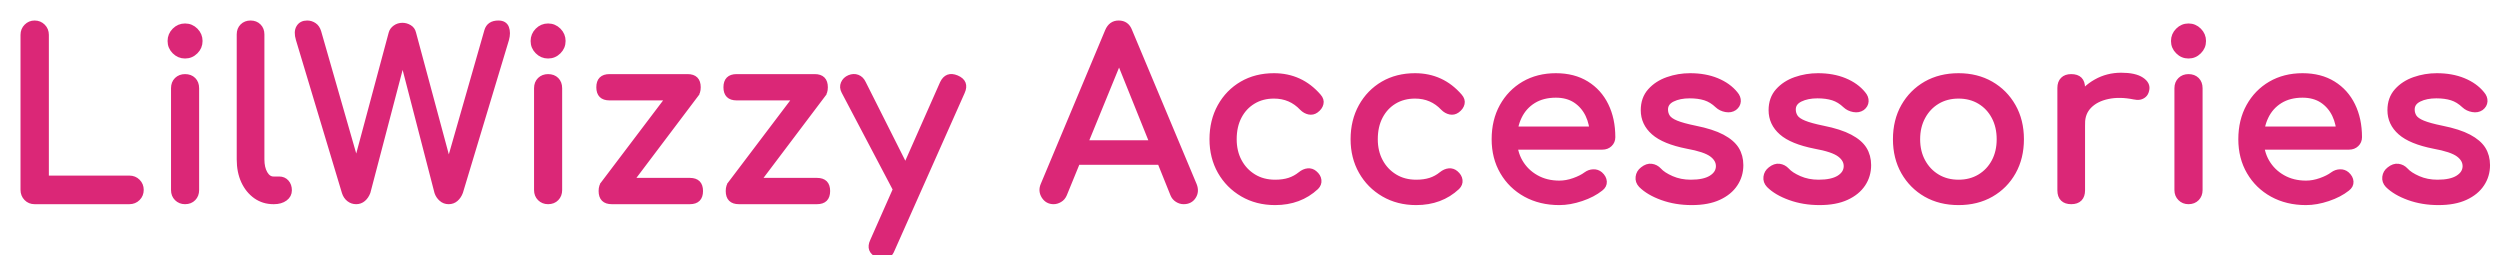 <svg xmlns="http://www.w3.org/2000/svg" xmlns:xlink="http://www.w3.org/1999/xlink" width="523.92" height="53.52"><path fill="#DB2777" stroke="#DB2777" d="M27.12 42.29L7.25 42.29Q6.19 42.29 5.50 41.57Q4.80 40.85 4.80 39.79L4.80 39.79L4.80 7.30Q4.80 6.24 5.52 5.52Q6.24 4.80 7.25 4.80L7.25 4.80Q8.30 4.80 9.02 5.52Q9.74 6.24 9.74 7.30L9.74 7.30L9.74 37.30L27.12 37.30Q28.18 37.30 28.90 38.02Q29.62 38.74 29.62 39.79L29.62 39.79Q29.62 40.85 28.90 41.57Q28.18 42.29 27.12 42.29L27.12 42.29ZM38.78 42.29L38.78 42.29Q37.73 42.29 37.03 41.59Q36.34 40.90 36.34 39.84L36.34 39.84L36.34 18.48Q36.34 17.38 37.03 16.70Q37.73 16.03 38.78 16.03L38.78 16.03Q39.89 16.03 40.56 16.70Q41.23 17.38 41.23 18.48L41.23 18.48L41.23 39.84Q41.23 40.90 40.56 41.59Q39.89 42.29 38.78 42.29ZM38.78 11.76L38.78 11.76Q37.49 11.76 36.55 10.82Q35.62 9.89 35.62 8.59L35.62 8.59Q35.62 7.30 36.55 6.36Q37.49 5.42 38.78 5.42L38.78 5.42Q40.08 5.42 41.02 6.36Q41.95 7.30 41.95 8.59L41.95 8.59Q41.95 9.89 41.02 10.82Q40.08 11.76 38.78 11.76ZM57.41 42.29L57.31 42.29Q55.20 42.29 53.57 41.14Q51.94 39.98 51.02 37.99Q50.11 36 50.11 33.41L50.11 33.41L50.11 7.20Q50.11 6.14 50.78 5.47Q51.46 4.80 52.51 4.80L52.51 4.80Q53.57 4.80 54.24 5.47Q54.91 6.14 54.91 7.20L54.91 7.20L54.91 33.41Q54.91 35.18 55.58 36.34Q56.26 37.49 57.31 37.49L57.31 37.49L58.51 37.49Q59.47 37.49 60.07 38.16Q60.67 38.83 60.67 39.89L60.67 39.89Q60.67 40.94 59.76 41.62Q58.85 42.29 57.41 42.29L57.41 42.29ZM74.64 42.29L74.64 42.29Q73.78 42.29 73.10 41.76Q72.43 41.23 72.14 40.32L72.14 40.32L62.50 8.26Q62.02 6.67 62.57 5.74Q63.12 4.80 64.37 4.80L64.37 4.80Q65.18 4.80 65.86 5.26Q66.53 5.71 66.82 6.67L66.82 6.67L75.22 35.95L74.16 35.95L81.94 6.96Q82.13 6.24 82.80 5.76Q83.47 5.28 84.34 5.28L84.34 5.28Q85.10 5.28 85.80 5.69Q86.50 6.10 86.69 6.91L86.69 6.91L94.51 35.95L93.55 35.95L102 6.43Q102.48 4.80 104.45 4.80L104.45 4.80Q105.79 4.80 106.18 5.83Q106.56 6.86 106.18 8.26L106.18 8.26L96.53 40.27Q96.19 41.18 95.54 41.74Q94.90 42.29 94.03 42.29L94.03 42.29Q93.12 42.29 92.47 41.71Q91.82 41.14 91.54 40.32L91.54 40.32L83.81 10.46L84.96 10.46L77.14 40.27Q76.80 41.18 76.15 41.74Q75.50 42.29 74.64 42.29ZM114.86 42.29L114.86 42.29Q113.81 42.29 113.11 41.59Q112.42 40.90 112.42 39.84L112.42 39.84L112.42 18.48Q112.42 17.38 113.11 16.70Q113.81 16.03 114.86 16.03L114.86 16.03Q115.97 16.03 116.64 16.70Q117.31 17.38 117.31 18.48L117.31 18.48L117.31 39.84Q117.31 40.90 116.64 41.59Q115.97 42.29 114.86 42.29ZM114.86 11.76L114.86 11.76Q113.57 11.76 112.63 10.82Q111.70 9.89 111.70 8.59L111.70 8.59Q111.70 7.30 112.63 6.36Q113.57 5.42 114.86 5.42L114.86 5.42Q116.16 5.42 117.10 6.36Q118.03 7.30 118.03 8.59L118.03 8.59Q118.03 9.89 117.10 10.82Q116.16 11.76 114.86 11.76ZM145.92 19.82L129.65 41.38L126.38 38.50L142.70 16.94L145.92 19.82ZM144.58 42.29L128.21 42.29Q125.95 42.29 125.95 40.03L125.95 40.03Q125.95 37.78 128.21 37.78L128.21 37.78L144.58 37.78Q146.83 37.78 146.83 40.03L146.83 40.03Q146.83 42.29 144.58 42.29L144.58 42.29ZM144.10 20.54L127.73 20.54Q125.47 20.54 125.47 18.29L125.47 18.29Q125.47 16.03 127.73 16.03L127.73 16.03L144.10 16.03Q146.35 16.03 146.35 18.29L146.35 18.29Q146.35 20.54 144.10 20.54L144.10 20.54ZM172.56 19.82L156.29 41.38L153.02 38.50L169.34 16.94L172.56 19.82ZM171.22 42.29L154.85 42.29Q152.59 42.29 152.59 40.03L152.59 40.03Q152.59 37.78 154.85 37.78L154.85 37.78L171.22 37.78Q173.47 37.78 173.47 40.03L173.47 40.03Q173.47 42.29 171.22 42.29L171.22 42.29ZM170.74 20.54L154.37 20.54Q152.11 20.54 152.11 18.29L152.11 18.29Q152.11 16.03 154.37 16.03L154.37 16.03L170.74 16.03Q172.99 16.03 172.99 18.29L172.99 18.29Q172.99 20.54 170.74 20.54L170.74 20.54ZM185.14 53.81L185.14 53.81Q184.66 53.81 183.98 53.52L183.98 53.52Q181.87 52.56 182.83 50.50L182.83 50.50L197.47 17.42Q198.43 15.41 200.50 16.27L200.50 16.27Q202.66 17.18 201.70 19.30L201.70 19.30L187.01 52.32Q186.43 53.81 185.14 53.81ZM190.80 41.23L190.80 41.23Q189.89 41.62 189.10 41.30Q188.30 40.99 187.82 40.08L187.82 40.08L176.83 19.20Q176.35 18.29 176.71 17.45Q177.07 16.61 177.98 16.22L177.98 16.22Q178.90 15.84 179.71 16.15Q180.53 16.46 180.96 17.38L180.96 17.38L191.47 38.26Q191.95 39.17 191.83 40.01Q191.71 40.85 190.80 41.23ZM220.80 42.29L220.80 42.29Q219.46 42.29 218.74 41.14Q218.02 39.98 218.59 38.69L218.59 38.69L232.08 6.48Q232.80 4.80 234.43 4.80L234.43 4.80Q236.16 4.80 236.78 6.48L236.78 6.48L250.32 38.78Q250.85 40.13 250.15 41.21Q249.46 42.29 248.06 42.29L248.06 42.29Q247.34 42.29 246.70 41.88Q246.05 41.47 245.76 40.75L245.76 40.75L233.86 11.18L235.20 11.18L223.10 40.75Q222.77 41.52 222.12 41.90Q221.47 42.29 220.80 42.29ZM246.00 34.03L223.34 34.03L225.26 29.90L244.08 29.90L246.00 34.03ZM267.22 42.48L267.22 42.48Q263.38 42.48 260.38 40.73Q257.38 38.98 255.67 35.98Q253.97 32.98 253.97 29.18L253.97 29.18Q253.97 25.30 255.65 22.27Q257.33 19.25 260.26 17.54Q263.18 15.84 266.98 15.84L266.98 15.84Q269.81 15.84 272.16 16.92Q274.51 18.00 276.38 20.16L276.38 20.16Q277.06 20.93 276.86 21.74Q276.67 22.56 275.81 23.18L275.81 23.18Q275.14 23.66 274.32 23.50Q273.50 23.33 272.83 22.66L272.83 22.66Q270.48 20.16 266.98 20.16L266.98 20.16Q264.53 20.16 262.66 21.29Q260.78 22.42 259.73 24.43Q258.67 26.45 258.67 29.18L258.67 29.18Q258.67 31.78 259.75 33.79Q260.83 35.81 262.75 36.98Q264.67 38.16 267.22 38.16L267.22 38.16Q268.90 38.16 270.17 37.75Q271.44 37.34 272.50 36.48L272.50 36.48Q273.26 35.86 274.08 35.78Q274.90 35.71 275.52 36.24L275.52 36.24Q276.34 36.91 276.43 37.75Q276.53 38.59 275.86 39.26L275.86 39.26Q272.40 42.48 267.22 42.48ZM296.78 42.48L296.78 42.48Q292.94 42.48 289.94 40.73Q286.94 38.98 285.24 35.98Q283.54 32.98 283.54 29.18L283.54 29.18Q283.54 25.30 285.22 22.27Q286.90 19.25 289.82 17.54Q292.75 15.84 296.54 15.84L296.54 15.84Q299.38 15.84 301.73 16.92Q304.08 18.00 305.95 20.16L305.95 20.16Q306.62 20.93 306.43 21.74Q306.24 22.56 305.38 23.18L305.38 23.18Q304.70 23.66 303.89 23.50Q303.07 23.33 302.40 22.66L302.40 22.66Q300.05 20.16 296.54 20.16L296.54 20.16Q294.10 20.16 292.22 21.29Q290.35 22.42 289.30 24.43Q288.24 26.45 288.24 29.18L288.24 29.18Q288.24 31.78 289.32 33.79Q290.40 35.81 292.32 36.98Q294.24 38.16 296.78 38.16L296.78 38.16Q298.46 38.16 299.74 37.75Q301.01 37.34 302.06 36.48L302.06 36.48Q302.83 35.86 303.65 35.78Q304.46 35.71 305.09 36.24L305.09 36.24Q305.90 36.91 306 37.75Q306.10 38.59 305.42 39.26L305.42 39.26Q301.97 42.48 296.78 42.48ZM326.78 42.48L326.78 42.48Q322.80 42.48 319.70 40.78Q316.61 39.07 314.86 36.07Q313.10 33.07 313.10 29.18L313.10 29.18Q313.10 25.25 314.76 22.25Q316.42 19.25 319.34 17.54Q322.27 15.84 326.06 15.84L326.06 15.84Q329.81 15.84 332.50 17.50Q335.18 19.15 336.60 22.06Q338.02 24.96 338.02 28.75L338.02 28.75Q338.02 29.66 337.39 30.26Q336.77 30.86 335.81 30.86L335.81 30.86L316.46 30.86L316.46 27.02L335.66 27.02L333.70 28.37Q333.65 25.97 332.74 24.07Q331.82 22.18 330.14 21.07Q328.46 19.97 326.06 19.97L326.06 19.97Q323.33 19.97 321.38 21.17Q319.44 22.37 318.43 24.46Q317.42 26.54 317.42 29.18L317.42 29.18Q317.42 31.82 318.62 33.89Q319.82 35.95 321.94 37.15Q324.05 38.35 326.78 38.35L326.78 38.35Q328.27 38.35 329.83 37.80Q331.39 37.25 332.35 36.53L332.35 36.53Q333.07 36 333.91 35.98Q334.75 35.95 335.38 36.48L335.38 36.48Q336.19 37.20 336.24 38.06Q336.29 38.93 335.47 39.55L335.47 39.55Q333.84 40.85 331.42 41.66Q328.99 42.48 326.78 42.48ZM354.53 42.48L354.53 42.48Q351.17 42.48 348.31 41.45Q345.46 40.42 343.87 38.83L343.87 38.83Q343.15 38.06 343.27 37.08Q343.39 36.10 344.21 35.47L344.21 35.47Q345.17 34.70 346.10 34.82Q347.04 34.94 347.71 35.66L347.71 35.66Q348.53 36.58 350.33 37.37Q352.13 38.16 354.34 38.16L354.34 38.16Q357.12 38.16 358.58 37.25Q360.05 36.34 360.10 34.90L360.10 34.90Q360.14 33.46 358.73 32.40Q357.31 31.34 353.57 30.67L353.57 30.67Q348.72 29.71 346.54 27.79Q344.35 25.87 344.35 23.09L344.35 23.09Q344.35 20.64 345.79 19.03Q347.23 17.42 349.49 16.63Q351.74 15.84 354.19 15.84L354.19 15.84Q357.36 15.84 359.81 16.85Q362.26 17.86 363.70 19.63L363.70 19.63Q364.37 20.40 364.32 21.24Q364.27 22.08 363.50 22.66L363.50 22.66Q362.74 23.18 361.68 22.99Q360.62 22.80 359.90 22.13L359.90 22.13Q358.70 20.98 357.31 20.54Q355.92 20.11 354.10 20.11L354.10 20.11Q351.98 20.11 350.52 20.83Q349.06 21.55 349.06 22.94L349.06 22.94Q349.06 23.81 349.51 24.50Q349.97 25.20 351.31 25.75Q352.66 26.30 355.25 26.83L355.25 26.83Q358.85 27.55 360.94 28.66Q363.02 29.76 363.94 31.22Q364.85 32.69 364.85 34.61L364.85 34.61Q364.85 36.82 363.67 38.59Q362.50 40.37 360.22 41.42Q357.94 42.48 354.53 42.48ZM381.31 42.48L381.31 42.48Q377.95 42.48 375.10 41.45Q372.24 40.42 370.66 38.83L370.66 38.83Q369.94 38.06 370.06 37.08Q370.18 36.10 370.99 35.47L370.99 35.47Q371.95 34.70 372.89 34.82Q373.82 34.94 374.50 35.66L374.50 35.66Q375.31 36.58 377.11 37.37Q378.91 38.16 381.12 38.16L381.12 38.16Q383.90 38.16 385.37 37.25Q386.83 36.34 386.88 34.90L386.88 34.90Q386.93 33.46 385.51 32.40Q384.10 31.34 380.35 30.67L380.35 30.67Q375.50 29.71 373.32 27.79Q371.14 25.87 371.14 23.09L371.14 23.09Q371.14 20.64 372.58 19.03Q374.02 17.42 376.27 16.63Q378.53 15.84 380.98 15.84L380.98 15.84Q384.14 15.84 386.59 16.85Q389.04 17.86 390.48 19.63L390.48 19.63Q391.15 20.40 391.10 21.24Q391.06 22.08 390.29 22.66L390.29 22.66Q389.52 23.18 388.46 22.99Q387.41 22.80 386.69 22.13L386.69 22.13Q385.49 20.98 384.10 20.54Q382.70 20.11 380.88 20.11L380.88 20.11Q378.77 20.11 377.30 20.83Q375.84 21.55 375.84 22.94L375.84 22.94Q375.84 23.81 376.30 24.50Q376.75 25.20 378.10 25.75Q379.44 26.30 382.03 26.83L382.03 26.83Q385.63 27.55 387.72 28.66Q389.81 29.76 390.72 31.22Q391.63 32.69 391.63 34.61L391.63 34.61Q391.63 36.82 390.46 38.59Q389.28 40.37 387.00 41.42Q384.72 42.48 381.31 42.48ZM410.45 42.48L410.45 42.48Q406.56 42.48 403.58 40.78Q400.61 39.07 398.90 36.07Q397.20 33.07 397.20 29.18L397.20 29.18Q397.20 25.25 398.90 22.25Q400.61 19.25 403.58 17.54Q406.56 15.84 410.45 15.84L410.45 15.84Q414.29 15.84 417.26 17.54Q420.24 19.25 421.94 22.25Q423.65 25.25 423.65 29.18L423.65 29.18Q423.65 33.07 421.97 36.07Q420.29 39.07 417.31 40.78Q414.34 42.48 410.45 42.48ZM410.45 38.16L410.45 38.16Q412.94 38.16 414.86 37.01Q416.78 35.86 417.86 33.84Q418.94 31.82 418.94 29.18L418.94 29.18Q418.94 26.54 417.86 24.50Q416.78 22.46 414.86 21.31Q412.94 20.16 410.45 20.16L410.45 20.16Q407.95 20.16 406.03 21.31Q404.11 22.46 403.01 24.50Q401.90 26.54 401.90 29.18L401.90 29.18Q401.90 31.82 403.01 33.84Q404.11 35.86 406.03 37.01Q407.95 38.16 410.45 38.16ZM436.46 25.87L434.02 25.87Q434.02 22.99 435.43 20.71Q436.85 18.43 439.25 17.09Q441.65 15.74 444.53 15.74L444.53 15.74Q447.41 15.74 448.82 16.68Q450.24 17.62 449.90 18.91L449.90 18.91Q449.76 19.58 449.35 19.94Q448.94 20.30 448.42 20.40Q447.89 20.50 447.26 20.35L447.26 20.35Q444.19 19.73 441.74 20.26Q439.30 20.78 437.88 22.22Q436.46 23.66 436.46 25.87L436.46 25.87ZM434.06 42.29L434.06 42.29Q432.91 42.29 432.29 41.69Q431.66 41.09 431.66 39.89L431.66 39.89L431.66 18.43Q431.66 17.28 432.29 16.66Q432.91 16.03 434.06 16.03L434.06 16.03Q435.26 16.03 435.86 16.63Q436.46 17.23 436.46 18.43L436.46 18.43L436.46 39.89Q436.46 41.04 435.86 41.66Q435.26 42.29 434.06 42.29ZM458.64 42.29L458.64 42.29Q457.58 42.29 456.89 41.59Q456.19 40.90 456.19 39.84L456.19 39.84L456.19 18.48Q456.19 17.38 456.89 16.70Q457.58 16.03 458.64 16.03L458.64 16.03Q459.74 16.03 460.42 16.70Q461.09 17.38 461.09 18.48L461.09 18.48L461.09 39.84Q461.09 40.90 460.42 41.59Q459.74 42.29 458.64 42.29ZM458.64 11.76L458.64 11.76Q457.34 11.76 456.41 10.82Q455.47 9.89 455.47 8.59L455.47 8.59Q455.47 7.30 456.41 6.36Q457.34 5.42 458.64 5.42L458.64 5.42Q459.94 5.42 460.87 6.36Q461.81 7.30 461.81 8.59L461.81 8.59Q461.81 9.89 460.87 10.82Q459.94 11.76 458.64 11.76ZM483.26 42.48L483.26 42.48Q479.28 42.48 476.18 40.78Q473.09 39.07 471.34 36.07Q469.58 33.07 469.58 29.18L469.58 29.18Q469.58 25.25 471.24 22.25Q472.90 19.25 475.82 17.54Q478.75 15.84 482.54 15.84L482.54 15.84Q486.29 15.84 488.98 17.50Q491.66 19.15 493.08 22.06Q494.50 24.96 494.50 28.75L494.50 28.75Q494.50 29.66 493.87 30.26Q493.25 30.86 492.29 30.86L492.29 30.86L472.94 30.86L472.94 27.02L492.14 27.02L490.18 28.37Q490.13 25.97 489.22 24.07Q488.30 22.18 486.62 21.07Q484.94 19.97 482.54 19.97L482.54 19.97Q479.81 19.97 477.86 21.17Q475.92 22.37 474.91 24.46Q473.90 26.54 473.90 29.18L473.90 29.18Q473.90 31.82 475.10 33.89Q476.30 35.95 478.42 37.15Q480.53 38.35 483.26 38.35L483.26 38.35Q484.75 38.35 486.31 37.80Q487.87 37.25 488.83 36.53L488.83 36.53Q489.55 36 490.39 35.98Q491.23 35.95 491.86 36.48L491.86 36.48Q492.67 37.20 492.72 38.06Q492.77 38.93 491.95 39.55L491.95 39.55Q490.32 40.85 487.90 41.66Q485.47 42.48 483.26 42.48ZM511.01 42.48L511.01 42.48Q507.65 42.48 504.79 41.45Q501.94 40.42 500.35 38.83L500.35 38.83Q499.63 38.06 499.75 37.08Q499.87 36.10 500.69 35.47L500.69 35.47Q501.65 34.70 502.58 34.82Q503.52 34.94 504.19 35.66L504.19 35.66Q505.01 36.58 506.81 37.37Q508.61 38.16 510.82 38.16L510.82 38.16Q513.60 38.16 515.06 37.25Q516.53 36.34 516.58 34.90L516.58 34.90Q516.62 33.46 515.21 32.40Q513.79 31.34 510.05 30.67L510.05 30.67Q505.20 29.71 503.02 27.79Q500.83 25.87 500.83 23.09L500.83 23.09Q500.83 20.64 502.27 19.03Q503.71 17.42 505.97 16.63Q508.22 15.84 510.67 15.84L510.67 15.84Q513.84 15.84 516.29 16.85Q518.74 17.86 520.18 19.63L520.18 19.63Q520.85 20.40 520.80 21.24Q520.75 22.08 519.98 22.66L519.98 22.66Q519.22 23.18 518.16 22.99Q517.10 22.80 516.38 22.13L516.38 22.13Q515.18 20.98 513.79 20.54Q512.40 20.11 510.58 20.11L510.58 20.11Q508.46 20.11 507.00 20.83Q505.54 21.55 505.54 22.94L505.54 22.94Q505.54 23.81 505.99 24.50Q506.45 25.20 507.79 25.75Q509.14 26.30 511.73 26.83L511.73 26.83Q515.33 27.55 517.42 28.66Q519.50 29.76 520.42 31.22Q521.33 32.69 521.33 34.61L521.33 34.61Q521.33 36.82 520.15 38.59Q518.98 40.37 516.70 41.42Q514.42 42.48 511.01 42.48Z"/></svg>